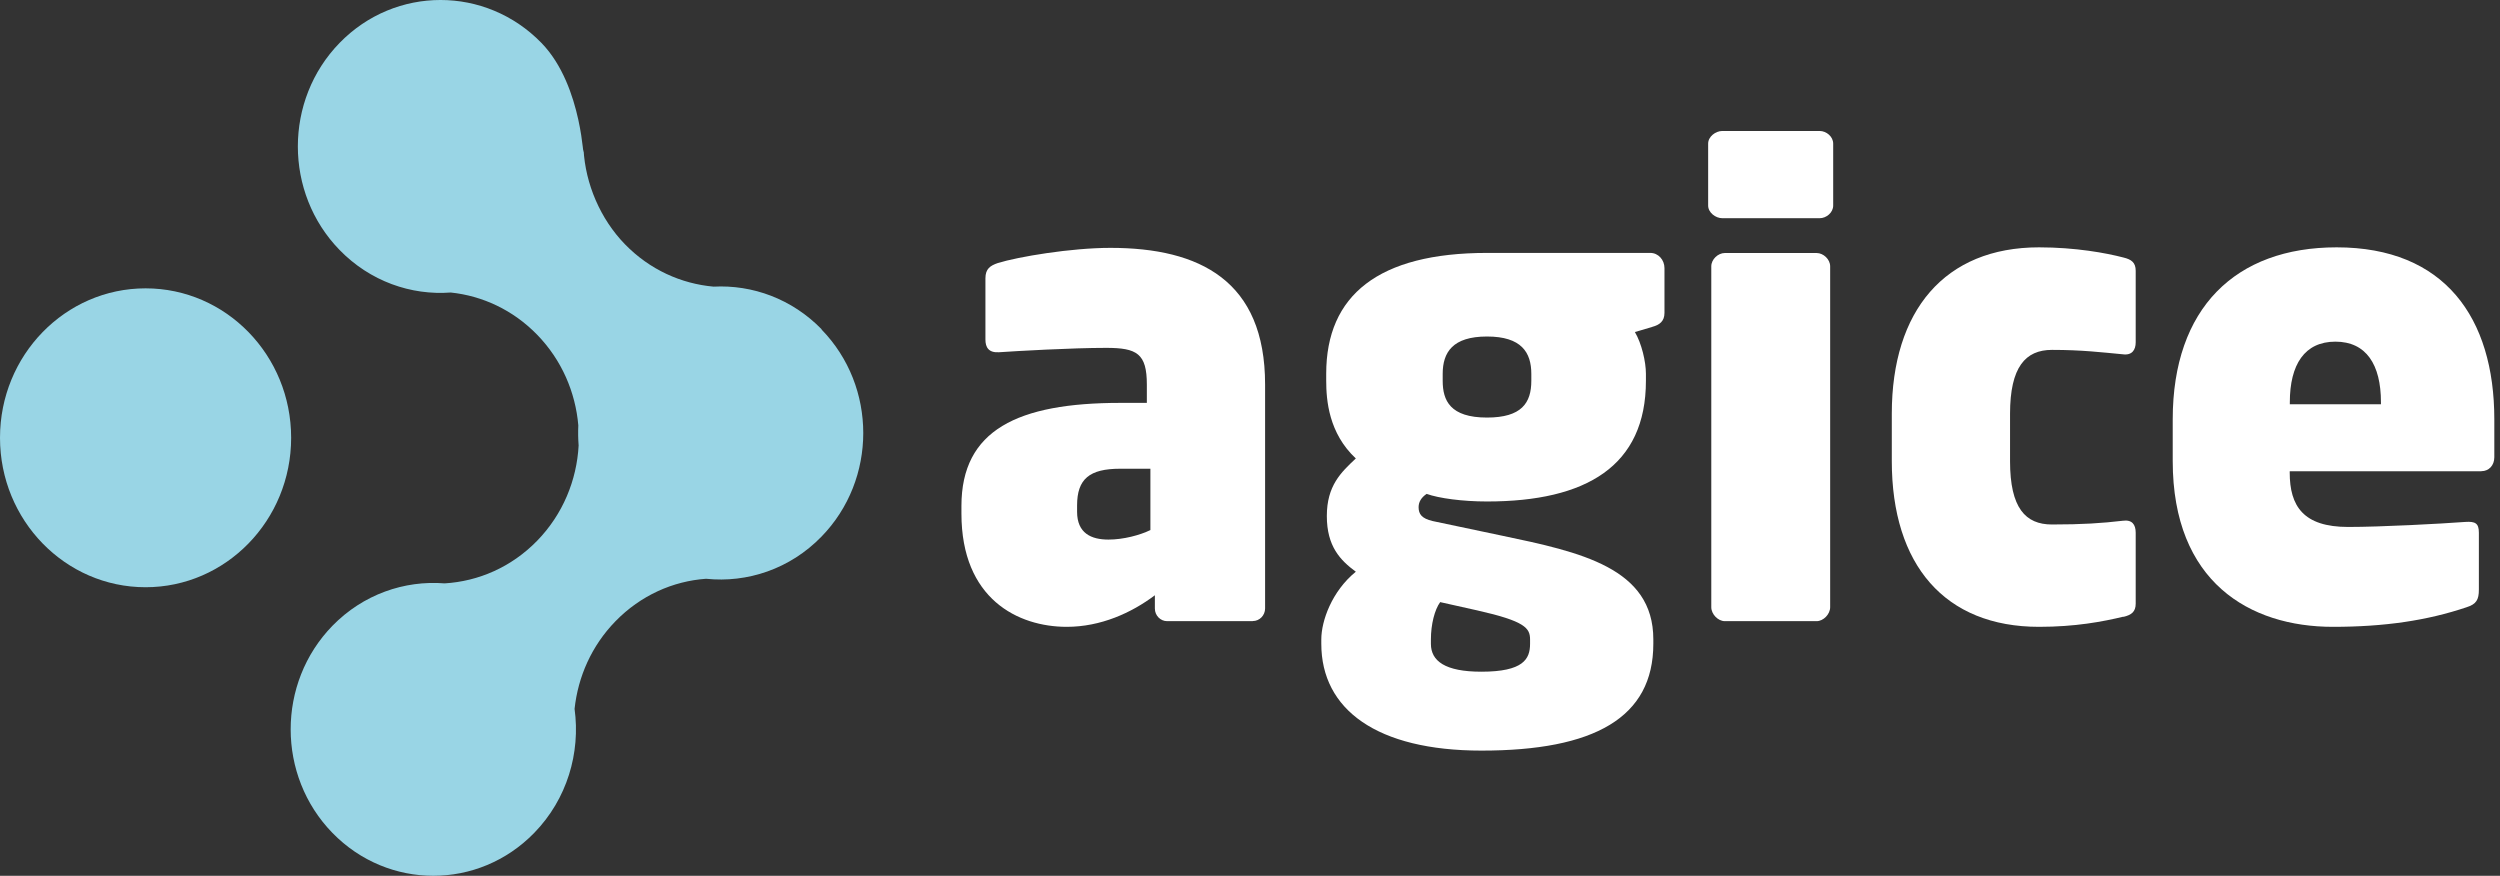 <svg width="157" height="55" viewBox="0 0 157 55" fill="none" xmlns="http://www.w3.org/2000/svg">
<rect x="0" y="0" width="157" height="55" fill="#333333" stroke="none"/>
<path d="M78.675 39.009H73.299C72.873 39.009 72.526 38.653 72.526 38.216V37.382C71.053 38.492 69.121 39.365 66.993 39.365C63.934 39.365 60.378 37.617 60.378 32.253V31.775C60.378 27.009 63.902 25.301 70.359 25.301H72.022V24.151C72.022 22.202 71.4 21.846 69.468 21.846C67.3 21.846 63.816 22.047 62.736 22.121C62.081 22.162 61.885 21.805 61.885 21.328V17.476C61.885 16.877 62.192 16.682 62.657 16.521C63.934 16.124 67.261 15.566 69.736 15.566C75.349 15.566 79.448 17.63 79.448 24.145V38.209C79.448 38.646 79.101 39.002 78.675 39.002V39.009ZM72.251 29.436H70.352C68.42 29.436 67.641 30.074 67.641 31.742V32.138C67.641 33.49 68.531 33.886 69.612 33.886C70.542 33.886 71.583 33.611 72.245 33.288V29.436H72.251Z" fill="white"/>
<path d="M103.75 20.535L102.67 20.851C103.095 21.564 103.364 22.72 103.364 23.473V23.91C103.364 29.275 99.612 31.493 93.384 31.493C91.838 31.493 90.365 31.292 89.592 31.016C89.245 31.251 89.088 31.534 89.088 31.85C89.088 32.287 89.284 32.562 89.978 32.724L94.314 33.638C99.264 34.673 103.829 35.662 103.829 40.153V40.428C103.829 45.074 100.116 47.138 93.037 47.138C86.462 47.138 82.978 44.556 82.978 40.428V40.153C82.978 39.003 83.633 37.134 85.146 35.904C84.176 35.191 83.325 34.317 83.325 32.408C83.325 30.498 84.216 29.665 85.146 28.791C83.443 27.204 83.286 25.134 83.286 23.903V23.466C83.286 18.538 86.573 15.883 93.384 15.883H103.639C104.143 15.883 104.529 16.32 104.529 16.837V19.654C104.529 20.172 104.222 20.407 103.757 20.528L103.75 20.535ZM96.088 40.159C96.088 39.447 95.781 39.01 92.762 38.331L90.443 37.813C90.096 38.29 89.861 39.205 89.861 40.159V40.435C89.861 41.511 90.751 42.183 93.03 42.183C95.663 42.183 96.088 41.389 96.088 40.435V40.159ZM96.167 23.48C96.167 22.128 95.545 21.133 93.384 21.133C91.223 21.133 90.601 22.128 90.601 23.48V23.917C90.601 25.147 91.066 26.223 93.384 26.223C95.551 26.223 96.167 25.308 96.167 23.917V23.48Z" fill="white"/>
<path d="M114.273 13.704H108.163C107.737 13.704 107.272 13.348 107.272 12.911V9.018C107.272 8.581 107.737 8.225 108.163 8.225H114.273C114.699 8.225 115.124 8.581 115.124 9.018V12.911C115.124 13.348 114.699 13.704 114.273 13.704ZM114.083 39.009H108.32C107.895 39.009 107.469 38.572 107.469 38.135V16.723C107.469 16.286 107.895 15.889 108.32 15.889H114.083C114.509 15.889 114.934 16.286 114.934 16.723V38.135C114.934 38.572 114.509 39.009 114.083 39.009Z" fill="white"/>
<path d="M133.349 38.727C132.033 39.043 130.33 39.365 128.051 39.365C122.131 39.365 118.805 35.473 118.805 28.958V25.98C118.805 19.506 122.131 15.533 128.051 15.533C130.337 15.533 132.269 15.889 133.349 16.171C133.853 16.292 134.122 16.487 134.122 17.005V21.496C134.122 21.973 133.893 22.33 133.31 22.249C131.994 22.128 130.756 21.973 128.863 21.973C127.2 21.973 126.231 23.049 126.231 25.987V28.965C126.231 31.903 127.2 32.938 128.863 32.938C130.762 32.938 132 32.858 133.31 32.703C133.893 32.622 134.122 32.938 134.122 33.456V37.907C134.122 38.424 133.853 38.619 133.349 38.74V38.727Z" fill="white"/>
<path d="M155.831 29.597H143.794V29.678C143.794 31.782 144.646 33.093 147.468 33.093C149.518 33.093 153.309 32.891 154.822 32.777C155.444 32.737 155.673 32.858 155.673 33.449V37.026C155.673 37.664 155.516 37.94 154.901 38.135C152.425 38.969 149.754 39.365 146.505 39.365C141.28 39.365 136.447 36.548 136.447 28.958V26.336C136.447 19.345 140.396 15.533 146.741 15.533C153.512 15.533 156.643 19.943 156.643 26.336V28.716C156.643 29.234 156.296 29.59 155.831 29.59V29.597ZM149.524 25.267C149.524 22.888 148.594 21.456 146.663 21.456C144.731 21.456 143.801 22.888 143.801 25.267V25.389H149.524V25.267Z" fill="white"/>
<path d="M51.603 20.683C49.736 18.767 47.254 17.873 44.812 18.001C42.782 17.819 40.804 16.938 39.252 15.345C37.7 13.752 36.764 11.547 36.646 9.375C36.62 10.558 36.672 5.435 34 2.693C30.503 -0.898 24.825 -0.898 21.328 2.693C17.831 6.283 17.831 12.111 21.328 15.701C23.241 17.664 25.808 18.559 28.309 18.37C30.287 18.579 32.212 19.459 33.731 21.019C35.277 22.606 36.141 24.636 36.318 26.713C36.299 27.13 36.305 27.554 36.338 27.977C36.22 30.155 35.349 32.3 33.731 33.961C32.114 35.621 30.038 36.509 27.923 36.636C25.402 36.435 22.808 37.322 20.877 39.299C17.38 42.889 17.38 48.718 20.877 52.307C24.374 55.898 30.051 55.898 33.548 52.307C35.617 50.183 36.462 47.279 36.083 44.516C36.299 42.505 37.15 40.556 38.65 39.016C40.234 37.389 42.264 36.495 44.34 36.347C46.927 36.616 49.612 35.736 51.59 33.699C55.087 30.108 55.087 24.28 51.59 20.69L51.603 20.683Z" fill="#99D5E5"/>
<path d="M9.142 36.878C14.191 36.878 18.284 32.676 18.284 27.493C18.284 22.31 14.191 18.108 9.142 18.108C4.093 18.108 0 22.31 0 27.493C0 32.676 4.093 36.878 9.142 36.878Z" fill="#99D5E5"/>
</svg>
